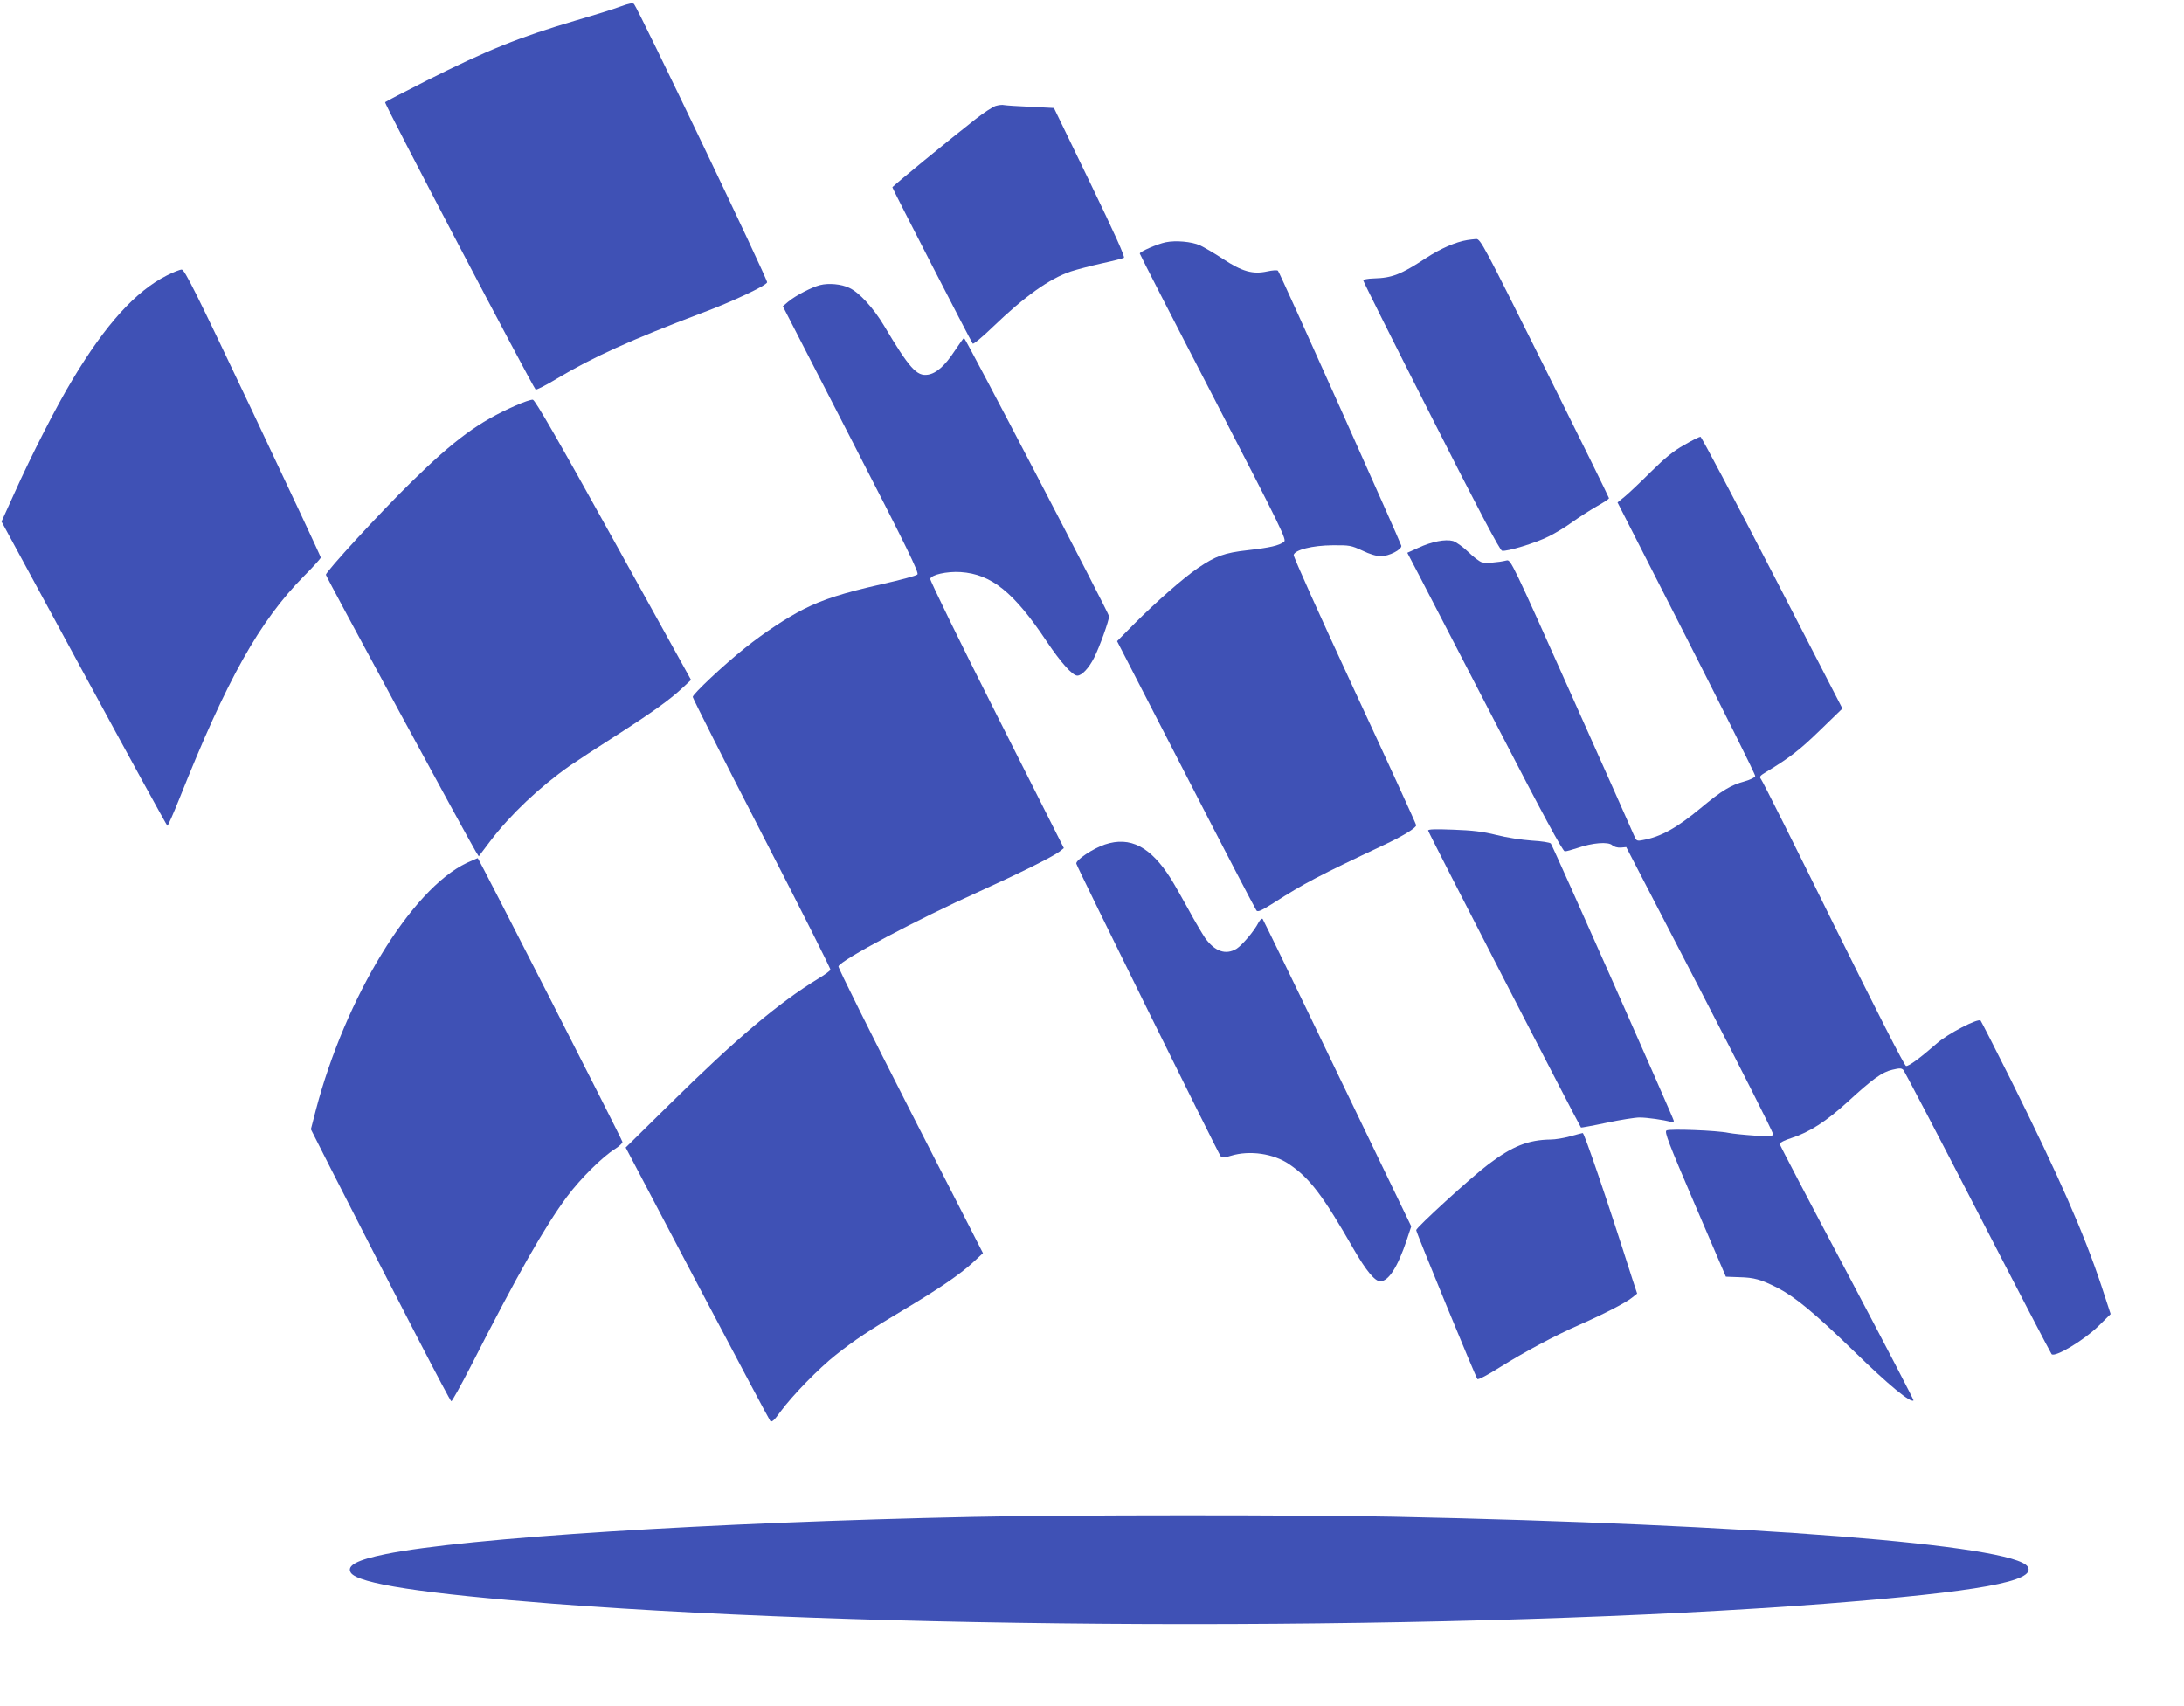 <?xml version="1.0" standalone="no"?>
<!DOCTYPE svg PUBLIC "-//W3C//DTD SVG 20010904//EN"
 "http://www.w3.org/TR/2001/REC-SVG-20010904/DTD/svg10.dtd">
<svg version="1.0" xmlns="http://www.w3.org/2000/svg"
 width="1280pt" height="1000pt" viewBox="0 0 1280 1000"
 preserveAspectRatio="xMidYMid meet">
<g transform="translate(0,1000) scale(0.1,-0.1)"
fill="#3f51b5" stroke="none">
<path d="M3640 9963 c-36 -14 -155 -51 -265 -83 -332 -98 -518 -173 -874 -352
-130 -66 -240 -123 -244 -127 -7 -7 859 -1657 882 -1684 4 -4 61 25 127 65
205 123 438 229 849 384 177 66 374 159 381 179 6 13 -758 1609 -780 1631 -8
8 -29 4 -76 -13z"/>
<path d="M5835 9379 c-16 -5 -69 -39 -116 -76 -147 -115 -489 -395 -489 -401
0 -7 462 -906 471 -916 4 -5 56 38 116 96 189 182 334 285 459 327 33 11 114
32 180 47 65 14 124 29 131 33 8 4 -55 144 -199 442 l-211 436 -136 7 c-75 3
-145 8 -156 10 -11 3 -33 0 -50 -5z"/>
<path d="M8600 8593 c-69 -11 -159 -51 -240 -104 -150 -98 -200 -118 -309
-121 -36 -1 -61 -6 -61 -12 0 -6 179 -364 398 -796 277 -548 403 -786 415
-788 29 -6 196 45 272 83 39 19 102 57 140 85 39 28 103 69 143 92 39 22 72
43 72 48 0 4 -169 348 -376 764 -360 723 -377 756 -403 755 -14 -1 -37 -4 -51
-6z"/>
<path d="M6832 8580 c-49 -10 -152 -55 -152 -66 0 -4 194 -383 432 -842 407
-788 430 -836 413 -848 -30 -22 -81 -34 -213 -49 -135 -15 -188 -34 -292 -105
-85 -58 -243 -197 -369 -323 l-104 -105 403 -783 c221 -431 408 -789 414 -796
9 -10 31 1 101 45 177 114 265 160 645 339 109 51 190 100 190 116 0 6 -162
361 -361 789 -198 427 -359 785 -357 795 6 30 109 56 228 57 99 1 109 -1 174
-31 43 -21 83 -33 110 -33 47 0 122 39 119 61 -4 19 -712 1602 -723 1612 -4 5
-33 3 -64 -4 -84 -18 -145 -1 -258 73 -51 34 -112 69 -135 80 -50 22 -142 30
-201 18z"/>
<path d="M977 8385 c-181 -91 -358 -286 -552 -610 -92 -152 -241 -443 -343
-671 l-73 -161 483 -891 c266 -491 486 -892 489 -892 4 0 35 71 70 158 280
703 469 1040 731 1306 54 54 98 103 98 108 0 6 -179 388 -397 849 -335 707
-401 839 -418 839 -11 0 -51 -16 -88 -35z"/>
<path d="M4806 8329 c-48 -12 -143 -61 -186 -97 l-32 -27 401 -780 c327 -636
398 -782 388 -792 -7 -8 -103 -33 -213 -58 -221 -50 -340 -88 -453 -145 -99
-50 -234 -139 -346 -229 -122 -97 -305 -269 -305 -286 0 -7 182 -368 405 -801
223 -433 404 -792 402 -798 -3 -7 -33 -29 -68 -50 -235 -143 -483 -352 -878
-742 l-254 -250 418 -795 c230 -436 423 -800 429 -807 9 -10 23 2 61 55 70 95
223 252 324 332 109 86 194 143 401 266 201 120 326 205 403 276 l58 54 -426
834 c-234 459 -424 840 -421 847 14 37 461 275 826 439 234 106 431 204 470
234 l25 20 -393 780 c-217 430 -392 789 -390 798 5 24 96 45 178 40 181 -12
313 -119 506 -409 82 -122 150 -198 178 -198 26 0 67 43 98 104 32 63 88 219
88 244 0 16 -842 1632 -850 1631 -3 0 -27 -34 -55 -76 -57 -87 -107 -131 -156
-139 -66 -11 -109 37 -259 289 -61 102 -145 194 -203 220 -46 22 -120 29 -171
16z"/>
<path d="M3020 7622 c-213 -94 -354 -197 -609 -447 -185 -181 -501 -525 -501
-544 0 -10 835 -1552 879 -1623 l17 -27 68 90 c117 154 288 316 466 441 36 25
155 103 265 173 214 137 319 212 396 284 l49 46 -454 820 c-323 583 -460 821
-473 822 -10 2 -56 -14 -103 -35z"/>
<path d="M9871 7392 c-63 -35 -112 -75 -195 -157 -61 -61 -130 -126 -153 -145
l-43 -35 405 -795 c222 -437 404 -801 402 -809 -1 -8 -29 -21 -63 -31 -81 -22
-132 -53 -256 -156 -141 -117 -234 -169 -340 -188 -36 -7 -38 -5 -53 31 -9 21
-174 393 -368 826 -345 772 -353 788 -377 782 -50 -12 -120 -17 -144 -11 -14
3 -50 31 -81 61 -31 30 -71 58 -89 64 -45 12 -124 -3 -204 -40 l-64 -29 69
-132 c38 -73 242 -467 453 -875 271 -525 389 -743 401 -743 9 0 42 9 75 20 86
30 179 38 203 16 11 -10 31 -15 50 -14 l32 3 430 -830 c236 -456 429 -838 429
-849 0 -18 -6 -19 -107 -12 -60 4 -128 11 -153 16 -65 14 -344 25 -363 14 -13
-8 10 -69 166 -433 l182 -424 80 -3 c85 -2 125 -13 222 -62 103 -53 217 -147
453 -376 200 -195 329 -301 345 -284 2 2 -173 339 -390 749 -217 409 -395 749
-395 755 0 6 31 22 70 34 105 34 203 97 328 211 147 135 202 175 263 189 42
10 53 10 64 -1 7 -8 204 -383 436 -834 232 -451 427 -825 433 -832 19 -21 188
80 274 164 l72 71 -54 165 c-103 310 -250 644 -533 1212 -91 182 -170 336
-175 343 -14 16 -193 -77 -257 -134 -96 -84 -165 -135 -180 -132 -10 2 -168
313 -426 834 -225 457 -416 839 -424 847 -11 15 -7 20 33 44 134 81 196 129
314 244 l130 126 -411 797 c-226 438 -415 796 -421 796 -6 0 -49 -21 -95 -48z"/>
<path d="M8370 5132 c0 -10 885 -1729 896 -1741 1 -1 69 11 149 28 80 17 168
31 194 31 44 0 142 -14 184 -26 9 -3 17 0 17 6 0 12 -708 1610 -721 1626 -5 6
-55 14 -111 17 -58 4 -150 18 -208 33 -80 20 -140 27 -252 31 -106 4 -148 3
-148 -5z"/>
<path d="M6475 5050 c-69 -23 -171 -91 -167 -112 4 -20 833 -1701 846 -1715 9
-10 22 -9 61 3 109 33 249 13 341 -50 121 -82 198 -184 379 -500 71 -123 123
-186 154 -186 49 0 102 82 156 243 l26 79 -432 896 c-237 494 -435 901 -439
906 -5 4 -15 -5 -24 -21 -25 -50 -96 -133 -129 -154 -63 -38 -127 -16 -184 63
-16 24 -61 99 -98 168 -38 69 -84 150 -103 180 -118 187 -238 250 -387 200z"/>
<path d="M2735 4942 c-324 -154 -711 -788 -884 -1449 l-29 -112 118 -233 c403
-791 697 -1360 705 -1361 4 -1 55 90 113 203 277 544 435 821 565 996 80 107
207 233 282 280 25 16 44 34 43 41 -4 19 -842 1662 -848 1663 -3 0 -32 -13
-65 -28z"/>
<path d="M9200 3339 c-36 -10 -86 -18 -111 -18 -133 -2 -226 -39 -368 -147
-100 -75 -421 -369 -421 -384 0 -14 349 -863 359 -873 5 -5 60 24 128 67 147
92 326 188 470 251 143 63 271 129 308 159 l30 24 -29 88 c-149 468 -281 854
-290 853 -6 -1 -40 -10 -76 -20z"/>
<path d="M5700 1109 c-1538 -32 -2974 -123 -3440 -218 -167 -34 -230 -67 -204
-109 41 -64 424 -123 1189 -182 2082 -159 5376 -159 7450 0 900 70 1243 132
1189 217 -80 128 -1630 250 -3719 293 -531 11 -1915 11 -2465 -1z"/>
</g>
</svg>
